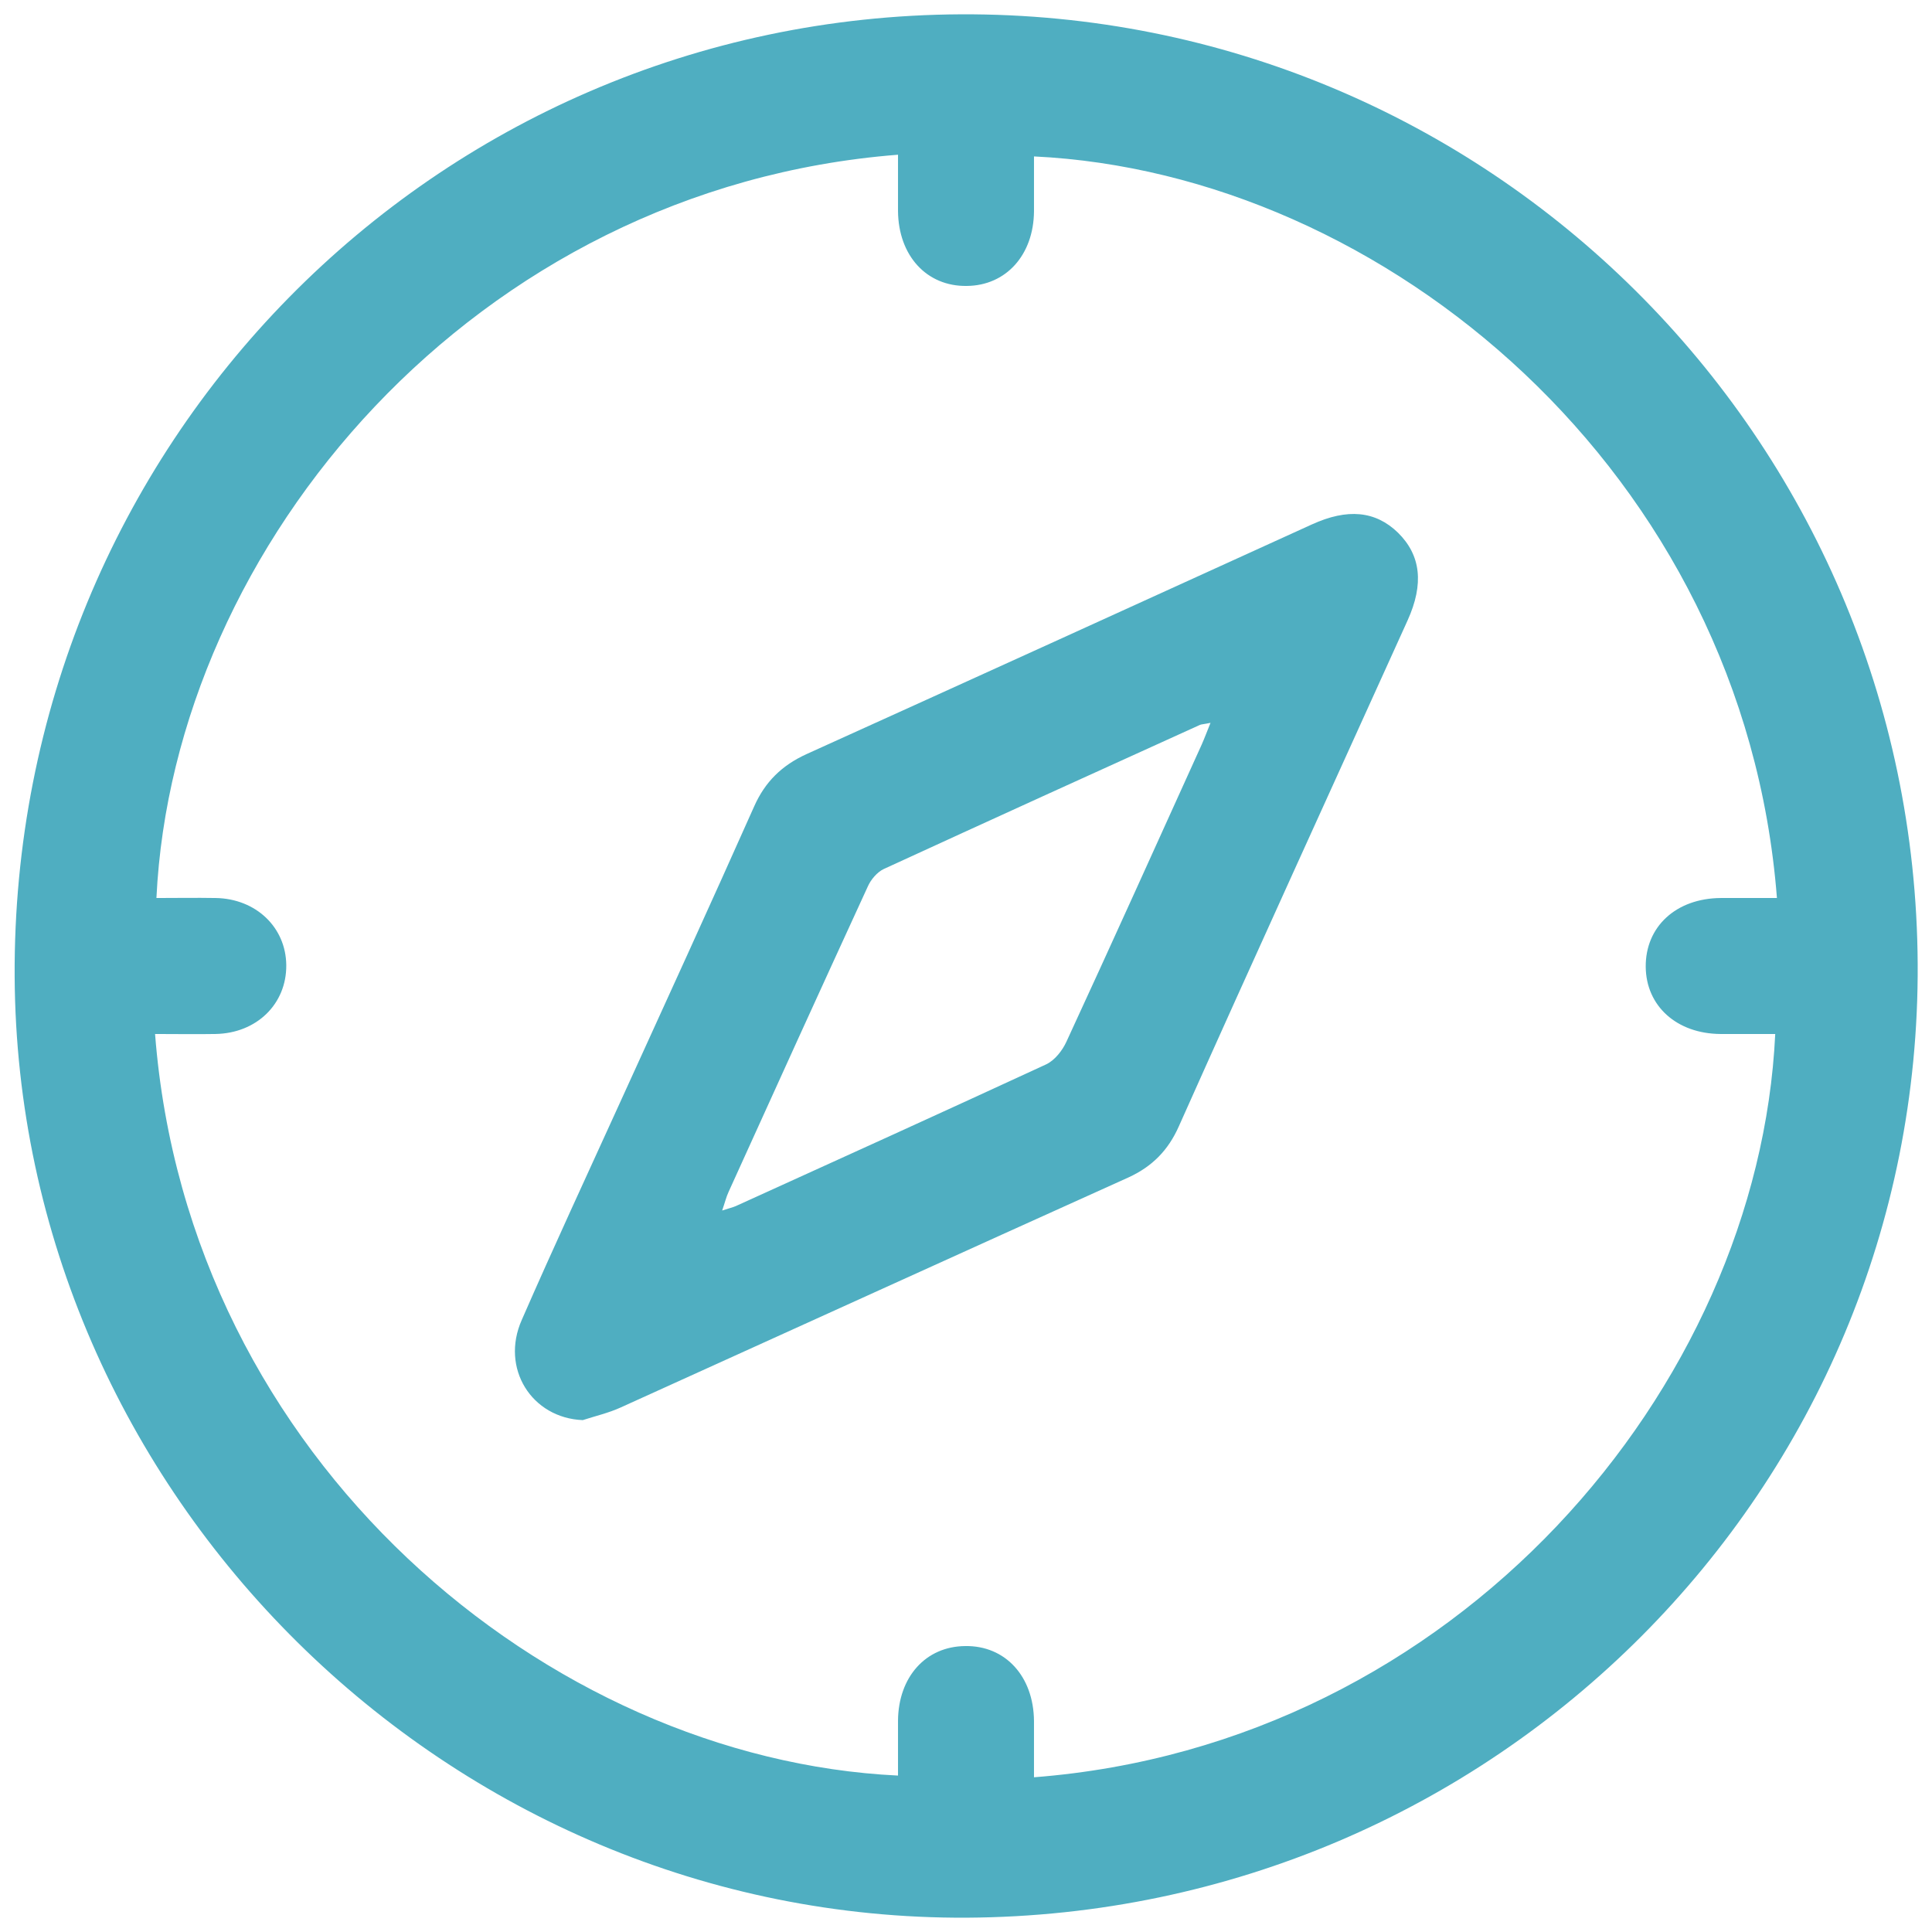 <?xml version="1.0" encoding="UTF-8"?>
<svg xmlns="http://www.w3.org/2000/svg" xmlns:xlink="http://www.w3.org/1999/xlink" version="1.1" id="Capa_1" x="0px" y="0px" viewBox="0 0 566.9 566.9" style="enable-background:new 0 0 566.9 566.9;" xml:space="preserve">
<style type="text/css">
	.st0{fill:#4FAEC1;}
</style>
<g>
	<path class="st0" d="M281.9,4.2C127.3,5,3.5,130.8,4.3,286.5c0.8,151.9,127.3,277,279.4,276.2c155-0.9,279.8-126,279-279.8   C561.9,128.2,436.3,3.5,281.9,4.2z M303.4,521.5c0-5.5,0-11,0-16.5c-0.1-13.1-8.4-22.2-20.2-22c-11.6,0.1-19.6,9.1-19.7,21.9   c0,5.4,0,10.7,0,16.1c-102.7-4.9-208.3-92.5-218-217.6c6.2,0,12,0.1,17.7,0c12.1-0.2,20.9-8.8,20.8-20.2   c-0.1-11.1-8.9-19.5-20.7-19.7c-5.8-0.1-11.6,0-17.4,0C50.9,160,139.3,55.1,263.5,45.4c0,5.5,0,11,0,16.5   c0.1,13.1,8.4,22.2,20.2,22c11.5-0.1,19.6-9.1,19.7-21.9c0-5.4,0-10.7,0-16.1c102.8,4.9,208.3,92.6,218,217.6c-5.5,0-11,0-16.5,0   c-13.1,0.1-22.1,8.4-22,20.2c0.1,11.5,9.1,19.6,21.9,19.7c5.4,0,10.7,0,16.1,0C516,407.1,427.5,511.9,303.4,521.5z"></path>
	<path class="st0" d="M384.9,153.9c-49.4,22.5-98.8,45-148.3,67.4c-7.2,3.3-12.1,8.1-15.3,15.3c-13,29.2-26.3,58.2-39.5,87.2   c-9.6,21.1-19.4,42.2-28.7,63.5c-6.3,14.2,2.9,28.8,17.9,29.4c3.7-1.2,7.6-2.1,11.1-3.7c49.7-22.5,99.3-45.1,149-67.5   c7-3.2,11.7-8,14.8-15C368,281,390.6,231.6,413,182.1c4.9-10.8,3.9-19.2-2.8-25.8C403.6,149.9,395.4,149.1,384.9,153.9z    M352.6,218.5c-13.2,29.1-26.3,58.2-39.7,87.2c-1.2,2.6-3.4,5.4-5.9,6.6c-30.3,14-60.7,27.8-91.1,41.6c-0.9,0.4-1.9,0.6-4,1.3   c0.8-2.3,1.2-4,1.9-5.5c13.5-29.8,27.1-59.7,40.8-89.5c0.9-2.1,2.8-4.3,4.7-5.2c30.9-14.2,61.9-28.3,92.8-42.3   c0.5-0.2,1.2-0.2,3.1-0.6C354.1,214.8,353.4,216.7,352.6,218.5z"></path>
</g>
</svg>
